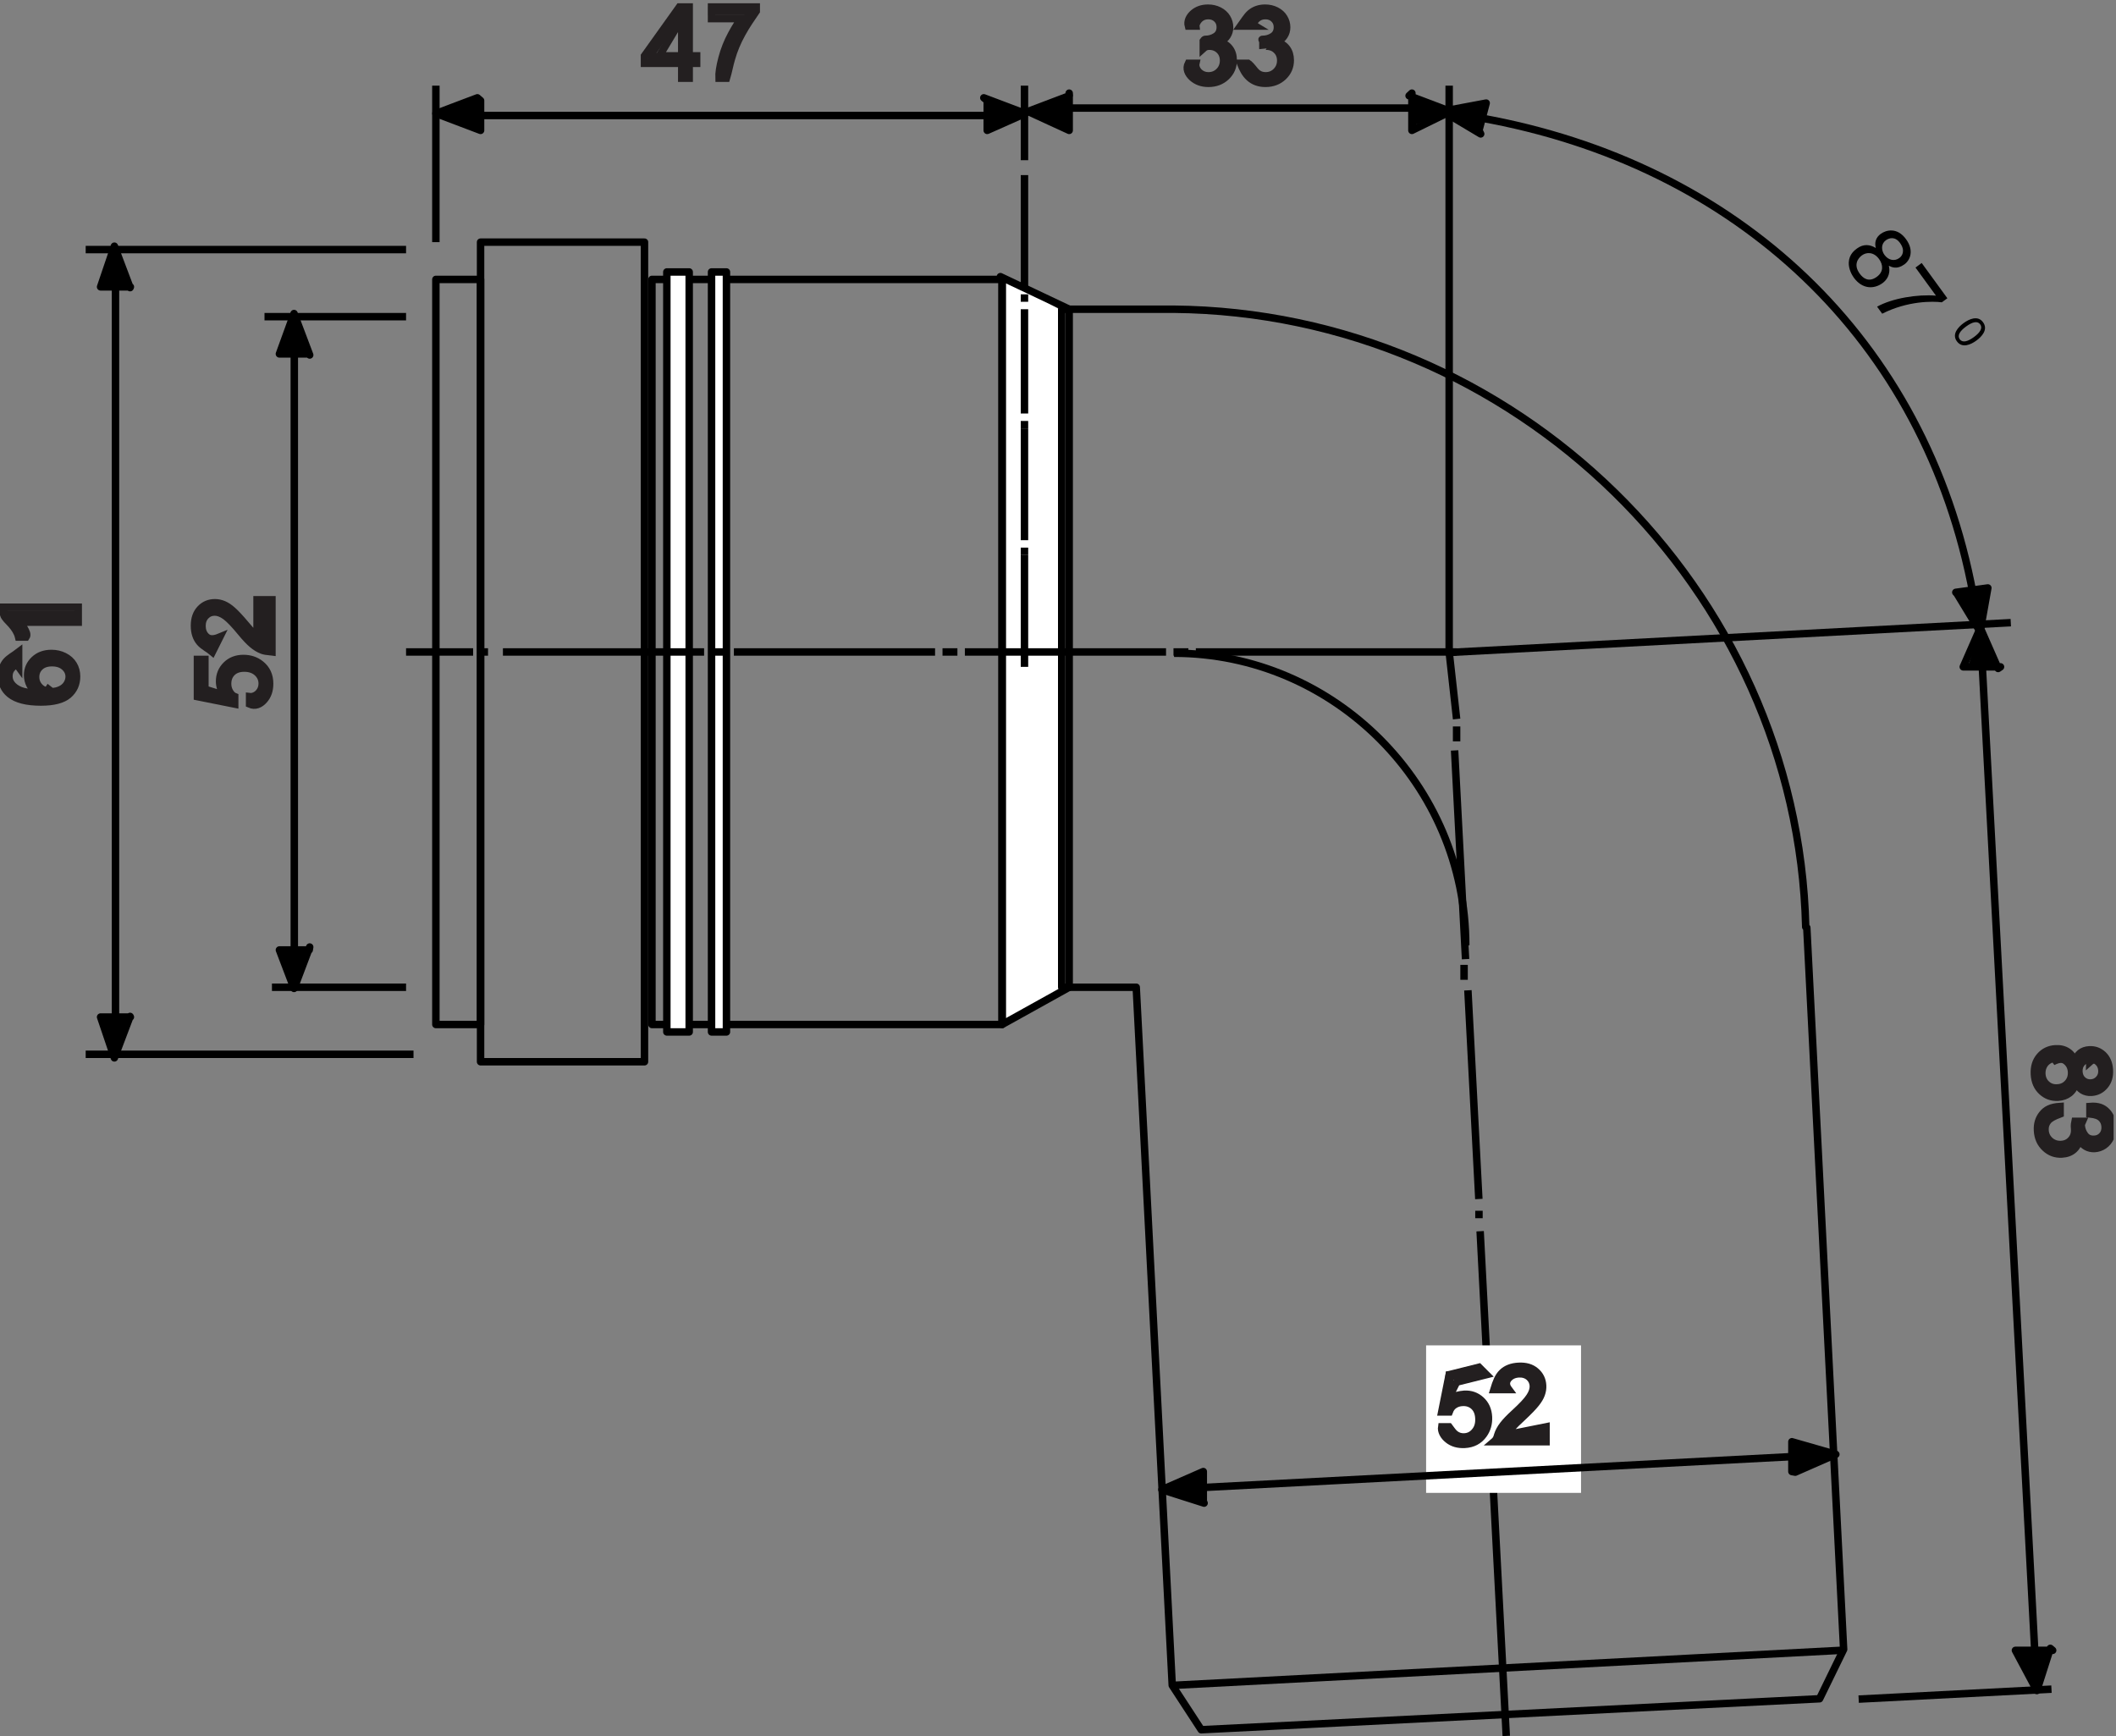 <?xml version="1.0" encoding="UTF-8"?>
<svg xmlns="http://www.w3.org/2000/svg" xmlns:xlink="http://www.w3.org/1999/xlink" width="284pt" height="233pt" viewBox="0 0 284 233" version="1.1">
<rect x="0" y="0" width="284" height="233" fill="#808080" stroke="none"/>
<defs>
<clipPath id="clip1">
  <path d="M 86 0.441 L 94 0.441 L 94 11 L 86 11 Z "/>
</clipPath>
<clipPath id="clip2">
  <path d="M 80 0.441 L 100 0.441 L 100 17 L 80 17 Z "/>
</clipPath>
<clipPath id="clip3">
  <path d="M 95 0.441 L 102 0.441 L 102 11 L 95 11 Z "/>
</clipPath>
<clipPath id="clip4">
  <path d="M 89 0.441 L 108 0.441 L 108 17 L 89 17 Z "/>
</clipPath>
<clipPath id="clip5">
  <path d="M 153 0.441 L 172 0.441 L 172 17 L 153 17 Z "/>
</clipPath>
<clipPath id="clip6">
  <path d="M 160 0.441 L 179 0.441 L 179 17 L 160 17 Z "/>
</clipPath>
<clipPath id="clip7">
  <path d="M 273 140 L 283.68 140 L 283.68 148 L 273 148 Z "/>
</clipPath>
<clipPath id="clip8">
  <path d="M 267 135 L 283.68 135 L 283.68 153 L 267 153 Z "/>
</clipPath>
<clipPath id="clip9">
  <path d="M 273 148 L 283.68 148 L 283.68 155 L 273 155 Z "/>
</clipPath>
<clipPath id="clip10">
  <path d="M 267 142 L 283.68 142 L 283.68 161 L 267 161 Z "/>
</clipPath>
</defs>
<g id="surface1">
<g clip-path="url(#clip1)" clip-rule="nonzero">
<path style=" stroke:none;fill-rule:nonzero;fill:rgb(13.719%,12.157%,12.547%);fill-opacity:1;" d="M 91.199 7.133 L 91.199 2.684 L 88.113 7.133 L 91.203 7.133 Z M 91.199 10.609 L 91.199 8.246 L 86.918 8.246 L 86.918 7.133 L 91.426 0.738 L 92.41 0.738 L 92.41 7.133 L 93.742 7.133 L 93.742 8.246 L 92.41 8.246 L 92.41 10.609 L 91.199 10.609 "/>
</g>
<g clip-path="url(#clip2)" clip-rule="nonzero">
<path style="fill:none;stroke-width:10;stroke-linecap:butt;stroke-linejoin:miter;stroke:rgb(13.719%,12.157%,12.547%);stroke-opacity:1;stroke-miterlimit:4;" d="M 915 2255 L 915 2305 L 885 2255 Z M 915 2225 L 915 2245 L 865 2245 L 865 2255 L 915 2325 L 925 2325 L 925 2255 L 935 2255 L 935 2245 L 925 2245 L 925 2225 Z " transform="matrix(0.1,0,0,-0.1,0,233)"/>
</g>
<g clip-path="url(#clip3)" clip-rule="nonzero">
<path style=" stroke:none;fill-rule:nonzero;fill:rgb(13.719%,12.157%,12.547%);fill-opacity:1;" d="M 95.066 2.031 L 95.066 0.867 L 101.461 0.867 L 101.461 1.809 C 100.832 2.48 100.207 3.363 99.594 4.477 C 98.973 5.586 98.496 6.727 98.164 7.895 C 97.918 8.723 97.762 9.625 97.695 10.605 L 96.453 10.605 C 96.465 9.828 96.621 8.891 96.91 7.793 C 97.203 6.691 97.617 5.633 98.168 4.613 C 98.711 3.59 99.289 2.727 99.906 2.027 L 95.07 2.027 "/>
</g>
<g clip-path="url(#clip4)" clip-rule="nonzero">
<path style="fill:none;stroke-width:10;stroke-linecap:butt;stroke-linejoin:miter;stroke:rgb(13.719%,12.157%,12.547%);stroke-opacity:1;stroke-miterlimit:4;" d="M 955 2305 L 955 2325 L 1015 2325 L 1015 2315 C 1008.32 2305.195 1002.07 2296.367 995.938 2285.234 C 989.727 2274.141 984.961 2262.734 981.641 2251.055 C 979.18 2242.773 977.617 2233.75 975 2225 L 965 2225 C 964.648 2231.719 966.211 2241.094 969.102 2252.07 C 972.031 2263.086 976.172 2273.672 981.68 2283.867 C 987.109 2294.102 992.891 2302.734 995 2305 Z " transform="matrix(0.1,0,0,-0.1,0,233)"/>
</g>
<path style=" stroke:none;fill-rule:nonzero;fill:rgb(13.719%,12.157%,12.547%);fill-opacity:1;" d="M 159.051 8.406 L 160.262 8.242 C 160.402 8.93 160.633 9.422 160.969 9.723 C 161.305 10.027 161.711 10.18 162.191 10.18 C 162.762 10.18 163.246 9.984 163.637 9.59 C 164.027 9.195 164.223 8.703 164.223 8.121 C 164.223 7.566 164.043 7.102 163.684 6.746 C 163.316 6.379 162.855 6.199 162.297 6.199 C 162.066 6.199 161.777 6.246 161.438 6.336 L 161.57 5.27 C 161.652 5.281 161.723 5.285 161.77 5.285 C 162.285 5.285 162.746 5.152 163.16 4.883 C 163.574 4.609 163.781 4.199 163.781 3.641 C 163.781 3.191 163.633 2.824 163.332 2.535 C 163.031 2.242 162.641 2.094 162.164 2.094 C 161.695 2.094 161.305 2.242 160.988 2.539 C 160.676 2.836 160.473 3.277 160.383 3.871 L 159.172 3.656 C 159.32 2.844 159.656 2.215 160.18 1.766 C 160.707 1.324 161.355 1.098 162.141 1.098 C 162.676 1.098 163.176 1.211 163.629 1.441 C 164.086 1.676 164.43 1.988 164.672 2.387 C 164.91 2.785 165.027 3.215 165.027 3.664 C 165.027 4.09 164.914 4.473 164.688 4.824 C 164.457 5.176 164.121 5.453 163.672 5.66 C 164.254 5.793 164.707 6.07 165.031 6.5 C 165.355 6.922 165.516 7.453 165.516 8.094 C 165.516 8.953 165.203 9.684 164.57 10.285 C 163.941 10.879 163.148 11.184 162.188 11.184 C 161.324 11.184 160.605 10.926 160.027 10.414 C 159.461 9.898 159.133 9.227 159.051 8.406 "/>
<g clip-path="url(#clip5)" clip-rule="nonzero">
<path style="fill:none;stroke-width:10;stroke-linecap:butt;stroke-linejoin:miter;stroke:rgb(13.719%,12.157%,12.547%);stroke-opacity:1;stroke-miterlimit:4;" d="M 1595 2245 L 1605 2245 C 1604.023 2240.703 1606.328 2235.781 1609.688 2232.773 C 1613.047 2229.727 1617.109 2228.203 1621.914 2228.203 C 1627.617 2228.203 1632.461 2230.156 1636.367 2234.102 C 1640.273 2238.047 1642.227 2242.969 1642.227 2248.789 C 1642.227 2254.336 1640.43 2258.984 1636.836 2262.539 C 1633.164 2266.211 1628.555 2268.008 1622.969 2268.008 C 1620.664 2268.008 1617.773 2267.539 1615 2265 L 1615 2275 C 1616.523 2277.188 1617.227 2277.148 1617.695 2277.148 C 1622.852 2277.148 1627.461 2278.477 1631.602 2281.172 C 1635.742 2283.906 1637.812 2288.008 1637.812 2293.594 C 1637.812 2298.086 1636.328 2301.758 1633.32 2304.648 C 1630.312 2307.578 1626.406 2309.062 1621.641 2309.062 C 1616.953 2309.062 1613.047 2307.578 1609.883 2304.609 C 1606.758 2301.641 1604.727 2297.227 1605 2295 L 1595 2295 C 1593.203 2301.562 1596.562 2307.852 1601.797 2312.344 C 1607.07 2316.758 1613.555 2319.023 1621.406 2319.023 C 1626.758 2319.023 1631.758 2317.891 1636.289 2315.586 C 1640.859 2313.242 1644.297 2310.117 1646.719 2306.133 C 1649.102 2302.148 1650.273 2297.852 1650.273 2293.359 C 1650.273 2289.102 1649.141 2285.273 1646.875 2281.758 C 1644.57 2278.242 1641.211 2275.469 1636.719 2273.398 C 1642.539 2272.07 1647.07 2269.297 1650.312 2265 C 1653.555 2260.781 1655.156 2255.469 1655.156 2249.062 C 1655.156 2240.469 1652.031 2233.164 1645.703 2227.148 C 1639.414 2221.211 1631.484 2218.164 1621.875 2218.164 C 1613.242 2218.164 1606.055 2220.742 1600.273 2225.859 C 1594.609 2231.016 1591.328 2237.734 1595 2245 Z " transform="matrix(0.1,0,0,-0.1,0,233)"/>
</g>
<path style=" stroke:none;fill-rule:nonzero;fill:rgb(13.719%,12.157%,12.547%);fill-opacity:1;" d="M 166.715 8.406 L 167.93 8.242 C 168.066 8.93 168.305 9.422 168.641 9.723 C 168.973 10.027 169.379 10.18 169.863 10.18 C 170.434 10.18 170.914 9.984 171.305 9.59 C 171.695 9.195 171.895 8.703 171.895 8.121 C 171.895 7.566 171.711 7.102 171.348 6.746 C 170.984 6.379 170.52 6.199 169.961 6.199 C 169.73 6.199 169.449 6.246 169.105 6.336 L 169.242 5.27 C 169.324 5.281 169.387 5.285 169.434 5.285 C 169.949 5.285 170.418 5.152 170.828 4.883 C 171.242 4.609 171.449 4.199 171.449 3.641 C 171.449 3.191 171.297 2.824 170.996 2.535 C 170.695 2.242 170.309 2.094 169.832 2.094 C 169.359 2.094 168.965 2.242 168.652 2.539 C 168.34 2.836 168.133 3.277 168.047 3.871 L 166.832 3.656 C 166.98 2.844 167.316 2.215 167.84 1.766 C 168.367 1.324 169.023 1.098 169.801 1.098 C 170.344 1.098 170.836 1.211 171.289 1.441 C 171.742 1.676 172.094 1.988 172.328 2.387 C 172.57 2.785 172.688 3.215 172.688 3.664 C 172.688 4.09 172.578 4.473 172.348 4.824 C 172.117 5.176 171.777 5.453 171.328 5.66 C 171.91 5.793 172.363 6.07 172.688 6.5 C 173.008 6.922 173.172 7.453 173.172 8.094 C 173.172 8.953 172.859 9.684 172.227 10.285 C 171.598 10.879 170.805 11.184 169.844 11.184 C 168.98 11.184 168.262 10.926 167.691 10.414 C 167.117 9.898 166.789 9.227 166.707 8.406 "/>
<g clip-path="url(#clip6)" clip-rule="nonzero">
<path style="fill:none;stroke-width:10;stroke-linecap:butt;stroke-linejoin:miter;stroke:rgb(13.719%,12.157%,12.547%);stroke-opacity:1;stroke-miterlimit:4;" d="M 1665 2245 L 1675 2245 C 1680.664 2240.703 1683.047 2235.781 1686.406 2232.773 C 1689.727 2229.727 1693.789 2228.203 1698.633 2228.203 C 1704.336 2228.203 1709.141 2230.156 1713.047 2234.102 C 1716.953 2238.047 1718.945 2242.969 1718.945 2248.789 C 1718.945 2254.336 1717.109 2258.984 1713.477 2262.539 C 1709.844 2266.211 1705.195 2268.008 1699.609 2268.008 C 1697.305 2268.008 1694.492 2267.539 1695 2265 L 1695 2275 C 1693.242 2277.188 1693.867 2277.148 1694.336 2277.148 C 1699.492 2277.148 1704.18 2278.477 1708.281 2281.172 C 1712.422 2283.906 1714.492 2288.008 1714.492 2293.594 C 1714.492 2298.086 1712.969 2301.758 1709.961 2304.648 C 1706.953 2307.578 1703.086 2309.062 1698.32 2309.062 C 1693.594 2309.062 1689.648 2307.578 1686.523 2304.609 C 1683.398 2301.641 1681.328 2297.227 1685 2295 L 1665 2295 C 1669.805 2301.562 1673.164 2307.852 1678.398 2312.344 C 1683.672 2316.758 1690.234 2319.023 1698.008 2319.023 C 1703.438 2319.023 1708.359 2317.891 1712.891 2315.586 C 1717.422 2313.242 1720.938 2310.117 1723.281 2306.133 C 1725.703 2302.148 1726.875 2297.852 1726.875 2293.359 C 1726.875 2289.102 1725.781 2285.273 1723.477 2281.758 C 1721.172 2278.242 1717.773 2275.469 1713.281 2273.398 C 1719.102 2272.07 1723.633 2269.297 1726.875 2265 C 1730.078 2260.781 1731.719 2255.469 1731.719 2249.062 C 1731.719 2240.469 1728.594 2233.164 1722.266 2227.148 C 1715.977 2221.211 1708.047 2218.164 1698.438 2218.164 C 1689.805 2218.164 1682.617 2220.742 1676.914 2225.859 C 1671.172 2231.016 1667.891 2237.734 1665 2245 Z " transform="matrix(0.1,0,0,-0.1,0,233)"/>
</g>
<path style=" stroke:none;fill-rule:nonzero;fill:rgb(13.719%,12.157%,12.547%);fill-opacity:1;" d="M 33.434 94.918 L 33.328 93.648 C 33.941 93.555 34.41 93.336 34.727 92.988 C 35.035 92.648 35.195 92.234 35.195 91.75 C 35.195 91.168 34.977 90.672 34.535 90.27 C 34.094 89.867 33.508 89.664 32.785 89.664 C 32.094 89.664 31.551 89.855 31.145 90.242 C 30.75 90.633 30.547 91.141 30.547 91.77 C 30.547 92.16 30.637 92.516 30.812 92.828 C 30.992 93.141 31.219 93.391 31.504 93.57 L 31.352 94.703 L 26.285 93.746 L 26.285 88.84 L 27.445 88.84 L 27.445 92.781 L 30.098 93.316 C 29.68 92.723 29.473 92.098 29.473 91.449 C 29.473 90.586 29.773 89.859 30.371 89.266 C 30.969 88.676 31.734 88.379 32.672 88.379 C 33.566 88.379 34.34 88.637 34.988 89.156 C 35.785 89.793 36.188 90.656 36.188 91.754 C 36.188 92.652 35.938 93.383 35.434 93.945 C 34.934 94.516 34.266 94.84 33.434 94.922 "/>
<path style="fill:none;stroke-width:10;stroke-linecap:butt;stroke-linejoin:miter;stroke:rgb(13.719%,12.157%,12.547%);stroke-opacity:1;stroke-miterlimit:4;" d="M 335 1385 L 335 1395 C 339.414 1394.453 344.102 1396.641 347.266 1400.117 C 350.352 1403.516 351.953 1407.656 351.953 1412.5 C 351.953 1418.32 349.766 1423.281 345.352 1427.305 C 340.938 1431.328 335.078 1433.359 327.852 1433.359 C 320.938 1433.359 315.508 1431.445 311.445 1427.578 C 307.5 1423.672 305.469 1418.594 305.469 1412.305 C 305.469 1408.398 306.367 1404.844 308.125 1401.719 C 309.922 1398.594 312.188 1396.094 315 1395 L 315 1385 L 265 1395 L 265 1445 L 275 1445 L 275 1405 L 300.977 1396.836 C 296.797 1402.773 294.727 1409.023 294.727 1415.508 C 294.727 1424.141 297.734 1431.406 303.711 1437.344 C 309.688 1443.242 317.344 1446.211 326.719 1446.211 C 335.664 1446.211 343.398 1443.633 349.883 1438.438 C 357.852 1432.07 361.875 1423.438 361.875 1412.461 C 361.875 1403.477 359.375 1396.172 354.336 1390.547 C 349.336 1384.844 342.656 1381.602 335 1385 Z " transform="matrix(0.1,0,0,-0.1,0,233)"/>
<path style=" stroke:none;fill-rule:nonzero;fill:rgb(13.719%,12.157%,12.547%);fill-opacity:1;" d="M 34.855 80.883 L 36.016 80.883 L 36.016 87.402 C 35.727 87.414 35.449 87.367 35.176 87.266 C 34.734 87.098 34.293 86.832 33.863 86.465 C 33.43 86.098 32.934 85.574 32.367 84.883 C 31.484 83.809 30.793 83.082 30.277 82.703 C 29.762 82.328 29.277 82.141 28.82 82.141 C 28.34 82.141 27.934 82.309 27.602 82.656 C 27.277 82.996 27.109 83.445 27.109 83.996 C 27.109 84.578 27.281 85.047 27.633 85.398 C 27.984 85.75 28.469 85.93 29.09 85.934 L 28.957 87.176 C 28.027 87.094 27.324 86.773 26.836 86.219 C 26.348 85.66 26.102 84.91 26.102 83.973 C 26.102 83.023 26.367 82.277 26.895 81.723 C 27.418 81.172 28.066 80.898 28.844 80.898 C 29.242 80.898 29.629 80.98 30.012 81.141 C 30.395 81.301 30.793 81.566 31.215 81.941 C 31.637 82.316 32.219 82.938 32.953 83.809 C 33.562 84.535 33.98 85.004 34.195 85.211 C 34.414 85.418 34.633 85.59 34.852 85.723 L 34.852 80.887 "/>
<path style="fill:none;stroke-width:10;stroke-linecap:butt;stroke-linejoin:miter;stroke:rgb(13.719%,12.157%,12.547%);stroke-opacity:1;stroke-miterlimit:4;" d="M 345 1525 L 365 1525 L 365 1455 C 357.266 1455.859 354.492 1456.328 351.758 1457.344 C 347.344 1459.023 342.93 1461.68 338.633 1465.352 C 334.297 1469.023 329.336 1474.258 323.672 1481.172 C 314.844 1491.914 307.93 1499.18 302.773 1502.969 C 297.617 1506.719 292.773 1508.594 288.203 1508.594 C 283.398 1508.594 279.336 1506.914 276.016 1503.438 C 272.773 1500.039 271.094 1495.547 271.094 1490.039 C 271.094 1484.219 272.812 1479.531 276.328 1476.016 C 279.844 1472.5 284.688 1470.703 295 1475 L 285 1455 C 280.273 1459.062 273.242 1462.266 268.359 1467.812 C 263.477 1473.398 261.016 1480.898 261.016 1490.273 C 261.016 1499.766 263.672 1507.227 268.945 1512.773 C 274.18 1518.281 280.664 1521.016 288.438 1521.016 C 292.422 1521.016 296.289 1520.195 300.117 1518.594 C 303.945 1516.992 307.93 1514.336 312.148 1510.586 C 316.367 1506.836 322.188 1500.625 329.531 1491.914 C 335.625 1484.648 339.805 1479.961 341.953 1477.891 C 344.141 1475.82 346.328 1474.102 345 1475 Z " transform="matrix(0.1,0,0,-0.1,0,233)"/>
<path style=" stroke:none;fill-rule:nonzero;fill:rgb(13.719%,12.157%,12.547%);fill-opacity:1;" d="M 6.914 92.824 C 7.332 92.824 7.727 92.738 8.113 92.559 C 8.492 92.379 8.781 92.133 8.984 91.816 C 9.18 91.496 9.285 91.164 9.285 90.816 C 9.285 90.305 9.078 89.863 8.66 89.496 C 8.254 89.129 7.691 88.941 6.977 88.941 C 6.293 88.941 5.758 89.121 5.363 89.484 C 4.973 89.852 4.777 90.309 4.777 90.859 C 4.777 91.406 4.973 91.875 5.363 92.258 C 5.762 92.637 6.277 92.824 6.914 92.824 Z M 2.652 87.879 L 2.75 89.082 C 2.273 89.188 1.93 89.34 1.715 89.539 C 1.371 89.867 1.195 90.27 1.195 90.75 C 1.195 91.137 1.305 91.477 1.516 91.77 C 1.793 92.152 2.199 92.453 2.734 92.672 C 3.273 92.891 4.031 93.008 5.02 93.016 C 4.574 92.723 4.242 92.367 4.027 91.945 C 3.812 91.527 3.707 91.078 3.707 90.617 C 3.707 89.809 4.004 89.125 4.598 88.555 C 5.195 87.988 5.965 87.703 6.902 87.703 C 7.523 87.703 8.098 87.832 8.633 88.102 C 9.164 88.367 9.57 88.734 9.852 89.199 C 10.137 89.668 10.277 90.199 10.277 90.789 C 10.277 91.801 9.906 92.625 9.164 93.266 C 8.418 93.898 7.195 94.219 5.488 94.219 C 3.582 94.219 2.195 93.863 1.328 93.156 C 0.574 92.543 0.199 91.719 0.199 90.676 C 0.199 89.898 0.414 89.262 0.848 88.762 C 1.289 88.27 1.887 87.973 2.652 87.875 "/>
<path style="fill:none;stroke-width:10;stroke-linecap:butt;stroke-linejoin:miter;stroke:rgb(13.719%,12.157%,12.547%);stroke-opacity:1;stroke-miterlimit:4;" d="M 69.141 1401.758 C 73.32 1401.758 77.266 1402.617 81.133 1404.414 C 84.922 1406.211 87.812 1408.672 89.844 1411.836 C 91.797 1415.039 92.852 1418.359 92.852 1421.836 C 92.852 1426.953 90.781 1431.367 86.602 1435.039 C 82.539 1438.711 76.914 1440.586 69.766 1440.586 C 62.93 1440.586 57.578 1438.789 53.633 1435.156 C 49.727 1431.484 47.773 1426.914 47.773 1421.406 C 47.773 1415.938 49.727 1411.25 53.633 1407.422 C 57.617 1403.633 62.773 1401.758 65 1405 Z M 25 1455 L 25 1435 C 22.734 1438.125 19.297 1436.602 17.148 1434.609 C 13.711 1431.328 11.953 1427.305 11.953 1422.5 C 11.953 1418.633 13.047 1415.234 15.156 1412.305 C 17.93 1408.477 21.992 1405.469 27.344 1403.281 C 32.734 1401.094 40.312 1399.922 50.195 1399.844 C 45.742 1402.773 42.422 1406.328 40.273 1410.547 C 38.125 1414.727 37.07 1419.219 37.07 1423.828 C 37.07 1431.914 40.039 1438.75 45.977 1444.453 C 51.953 1450.117 59.648 1452.969 69.023 1452.969 C 75.234 1452.969 80.977 1451.68 86.328 1448.984 C 91.641 1446.328 95.703 1442.656 98.516 1438.008 C 101.367 1433.32 102.773 1428.008 102.773 1422.109 C 102.773 1411.992 99.062 1403.75 91.641 1397.344 C 84.18 1391.016 71.953 1387.812 54.883 1387.812 C 35.82 1387.812 21.953 1391.367 13.281 1398.438 C 5.742 1404.57 1.992 1412.812 1.992 1423.242 C 1.992 1431.016 4.141 1437.383 8.477 1442.383 C 12.891 1447.305 18.867 1450.273 25 1455 Z " transform="matrix(0.1,0,0,-0.1,0,233)"/>
<path style=" stroke:none;fill-rule:nonzero;fill:rgb(13.719%,12.157%,12.547%);fill-opacity:1;" d="M 10.109 81.934 L 10.109 83.145 L 2.391 83.145 C 2.664 83.434 2.941 83.816 3.227 84.293 C 3.504 84.766 3.711 85.191 3.852 85.566 L 2.68 85.566 C 2.359 84.891 1.973 84.297 1.52 83.789 C 1.066 83.281 0.625 82.922 0.199 82.711 L 0.199 81.934 L 10.113 81.934 "/>
<path style="fill:none;stroke-width:10;stroke-linecap:butt;stroke-linejoin:miter;stroke:rgb(13.719%,12.157%,12.547%);stroke-opacity:1;stroke-miterlimit:4;" d="M 105 1515 L 105 1495 L 25 1495 C 26.641 1495.664 29.414 1491.836 32.266 1487.07 C 35.039 1482.344 37.109 1478.086 35 1475 L 25 1475 C 23.594 1481.094 19.727 1487.031 15.195 1492.109 C 10.664 1497.188 6.25 1500.781 5 1505 L 5 1515 Z " transform="matrix(0.1,0,0,-0.1,0,233)"/>
<path style="fill:none;stroke-width:10;stroke-linecap:butt;stroke-linejoin:round;stroke:rgb(0%,0%,0%);stroke-opacity:1;stroke-miterlimit:2.613;" d="M 115 1995 L 545 1995 M 115 915 L 555 915 M 155 1945 L 155 965 " transform="matrix(0.1,0,0,-0.1,0,233)"/>
<path style=" stroke:none;fill-rule:evenodd;fill:rgb(0%,0%,0%);fill-opacity:1;" d="M 17.457 38.605 L 15.352 33.039 L 13.258 38.605 L 17.457 38.605 "/>
<path style="fill:none;stroke-width:10;stroke-linecap:butt;stroke-linejoin:round;stroke:rgb(0%,0%,0%);stroke-opacity:1;stroke-miterlimit:22.926;" d="M 174.57 1943.945 L 153.516 1999.609 L 135 1945 L 175 1945 Z " transform="matrix(0.1,0,0,-0.1,0,233)"/>
<path style=" stroke:none;fill-rule:evenodd;fill:rgb(0%,0%,0%);fill-opacity:1;" d="M 17.457 136.418 L 15.352 141.98 L 13.258 136.418 L 17.457 136.418 "/>
<path style="fill:none;stroke-width:10;stroke-linecap:butt;stroke-linejoin:round;stroke:rgb(0%,0%,0%);stroke-opacity:1;stroke-miterlimit:22.926;" d="M 174.57 965.82 L 153.516 910.195 L 135 965 L 175 965 Z " transform="matrix(0.1,0,0,-0.1,0,233)"/>
<path style="fill:none;stroke-width:10;stroke-linecap:butt;stroke-linejoin:round;stroke:rgb(0%,0%,0%);stroke-opacity:1;stroke-miterlimit:2.613;" d="M 1967.266 1061.289 C 1967.266 1276.445 1790.508 1453.281 1575.742 1453.281 " transform="matrix(0.1,0,0,-0.1,0,233)"/>
<path style="fill:none;stroke-width:10;stroke-linecap:butt;stroke-linejoin:round;stroke:rgb(0%,0%,0%);stroke-opacity:1;stroke-miterlimit:2.613;" d="M 355 1905 L 545 1905 M 365 1005 L 545 1005 M 395 1855 L 395 1055 " transform="matrix(0.1,0,0,-0.1,0,233)"/>
<path style=" stroke:none;fill-rule:evenodd;fill:rgb(0%,0%,0%);fill-opacity:1;" d="M 41.566 47.645 L 39.465 42.082 L 37.371 47.645 L 41.566 47.645 "/>
<path style="fill:none;stroke-width:10;stroke-linecap:butt;stroke-linejoin:round;stroke:rgb(0%,0%,0%);stroke-opacity:1;stroke-miterlimit:22.926;" d="M 415.664 1853.555 L 394.648 1909.18 L 375 1855 L 415 1855 Z " transform="matrix(0.1,0,0,-0.1,0,233)"/>
<path style=" stroke:none;fill-rule:evenodd;fill:rgb(0%,0%,0%);fill-opacity:1;" d="M 41.566 127.102 L 39.465 132.66 L 37.371 127.102 L 41.566 127.102 "/>
<path style="fill:none;stroke-width:10;stroke-linecap:butt;stroke-linejoin:round;stroke:rgb(0%,0%,0%);stroke-opacity:1;stroke-miterlimit:22.926;" d="M 415.664 1058.984 L 394.648 1003.398 L 375 1055 L 415 1055 Z " transform="matrix(0.1,0,0,-0.1,0,233)"/>
<path style="fill:none;stroke-width:10;stroke-linecap:butt;stroke-linejoin:round;stroke:rgb(0%,0%,0%);stroke-opacity:1;stroke-miterlimit:2.613;" d="M 635 2175 L 1325 2175 " transform="matrix(0.1,0,0,-0.1,0,233)"/>
<path style=" stroke:none;fill-rule:evenodd;fill:rgb(0%,0%,0%);fill-opacity:1;" d="M 64.07 13.129 L 58.508 15.23 L 64.07 17.328 L 64.07 13.129 "/>
<path style="fill:none;stroke-width:10;stroke-linecap:butt;stroke-linejoin:round;stroke:rgb(0%,0%,0%);stroke-opacity:1;stroke-miterlimit:22.926;" d="M 640.703 2198.711 L 585.078 2177.695 L 645 2155 L 645 2195 Z " transform="matrix(0.1,0,0,-0.1,0,233)"/>
<path style=" stroke:none;fill-rule:evenodd;fill:rgb(0%,0%,0%);fill-opacity:1;" d="M 132.043 13.129 L 137.605 15.23 L 132.043 17.328 L 132.043 13.129 "/>
<path style="fill:none;stroke-width:10;stroke-linecap:butt;stroke-linejoin:round;stroke:rgb(0%,0%,0%);stroke-opacity:1;stroke-miterlimit:22.926;" d="M 1320.43 2198.711 L 1376.055 2177.695 L 1325 2155 L 1325 2195 Z " transform="matrix(0.1,0,0,-0.1,0,233)"/>
<path style="fill:none;stroke-width:10;stroke-linecap:butt;stroke-linejoin:round;stroke:rgb(0%,0%,0%);stroke-opacity:1;stroke-miterlimit:2.613;" d="M 1435 2185 L 1895 2185 " transform="matrix(0.1,0,0,-0.1,0,233)"/>
<path style=" stroke:none;fill-rule:evenodd;fill:rgb(0%,0%,0%);fill-opacity:1;" d="M 143.527 12.852 L 137.965 14.957 L 143.527 17.055 L 143.527 12.852 "/>
<path style="fill:none;stroke-width:10;stroke-linecap:butt;stroke-linejoin:round;stroke:rgb(0%,0%,0%);stroke-opacity:1;stroke-miterlimit:22.926;" d="M 1435.273 2201.484 L 1379.648 2180.43 L 1435 2155 L 1435 2205 Z " transform="matrix(0.1,0,0,-0.1,0,233)"/>
<path style=" stroke:none;fill-rule:evenodd;fill:rgb(0%,0%,0%);fill-opacity:1;" d="M 189.121 12.852 L 194.68 14.957 L 189.121 17.055 L 189.121 12.852 "/>
<path style="fill:none;stroke-width:10;stroke-linecap:butt;stroke-linejoin:round;stroke:rgb(0%,0%,0%);stroke-opacity:1;stroke-miterlimit:22.926;" d="M 1891.211 2201.484 L 1946.797 2180.43 L 1895 2155 L 1895 2205 Z " transform="matrix(0.1,0,0,-0.1,0,233)"/>
<path style="fill:none;stroke-width:10;stroke-linecap:butt;stroke-linejoin:round;stroke:rgb(0%,0%,0%);stroke-opacity:1;stroke-miterlimit:2.613;" d="M 585 955 L 645 955 L 645 1955 L 585 1955 Z " transform="matrix(0.1,0,0,-0.1,0,233)"/>
<path style="fill:none;stroke-width:10;stroke-linecap:butt;stroke-linejoin:round;stroke:rgb(0%,0%,0%);stroke-opacity:1;stroke-miterlimit:2.613;" d="M 585 2215 L 585 2005 " transform="matrix(0.1,0,0,-0.1,0,233)"/>
<path style=" stroke:none;fill-rule:evenodd;fill:rgb(100%,100%,100%);fill-opacity:1;" d="M 134.27 37.129 L 143.004 41.969 L 143.004 132.965 L 134.27 137.969 L 134.27 37.129 "/>
<path style="fill:none;stroke-width:10;stroke-linecap:butt;stroke-linejoin:round;stroke:rgb(0%,0%,0%);stroke-opacity:1;stroke-miterlimit:2.613;" d="M 875 955 L 1345 955 L 1345 1955 L 875 1955 Z " transform="matrix(0.1,0,0,-0.1,0,233)"/>
<path style="fill:none;stroke-width:10;stroke-linecap:butt;stroke-linejoin:round;stroke:rgb(0%,0%,0%);stroke-opacity:1;stroke-miterlimit:2.613;" d="M 645 905 L 865 905 L 865 2005 L 645 2005 Z " transform="matrix(0.1,0,0,-0.1,0,233)"/>
<path style="fill:none;stroke-width:10;stroke-linecap:butt;stroke-linejoin:round;stroke:rgb(0%,0%,0%);stroke-opacity:1;stroke-miterlimit:2.613;" d="M 1342.695 1958.711 L 1435 1915 L 1435 1005 L 1345 955 L 1345 1955 Z " transform="matrix(0.1,0,0,-0.1,0,233)"/>
<path style=" stroke:none;fill-rule:evenodd;fill:rgb(100%,100%,100%);fill-opacity:1;" d="M 89.883 138.328 L 92.488 138.328 L 92.488 36.328 L 89.883 36.328 Z "/>
<path style="fill:none;stroke-width:10;stroke-linecap:butt;stroke-linejoin:round;stroke:rgb(0%,0%,0%);stroke-opacity:1;stroke-miterlimit:2.613;" d="M 895 945 L 925 945 L 925 1965 L 895 1965 Z " transform="matrix(0.1,0,0,-0.1,0,233)"/>
<path style=" stroke:none;fill-rule:evenodd;fill:rgb(100%,100%,100%);fill-opacity:1;" d="M 95.09 138.328 L 97.695 138.328 L 97.695 36.328 L 95.09 36.328 Z "/>
<path style="fill:none;stroke-width:10;stroke-linecap:butt;stroke-linejoin:round;stroke:rgb(0%,0%,0%);stroke-opacity:1;stroke-miterlimit:2.613;" d="M 1375 2105 L 1375 2105 " transform="matrix(0.1,0,0,-0.1,0,233)"/>
<path style="fill:none;stroke-width:10;stroke-linecap:butt;stroke-linejoin:round;stroke:rgb(0%,0%,0%);stroke-opacity:1;stroke-miterlimit:2.613;" d="M 1375 2115 L 1375 2215 " transform="matrix(0.1,0,0,-0.1,0,233)"/>
<path style="fill:none;stroke-width:10;stroke-linecap:butt;stroke-linejoin:round;stroke:rgb(0%,0%,0%);stroke-opacity:1;stroke-miterlimit:2.613;" d="M 1375 1945 L 1375 2095 " transform="matrix(0.1,0,0,-0.1,0,233)"/>
<path style="fill:none;stroke-width:10;stroke-linecap:butt;stroke-linejoin:round;stroke:rgb(0%,0%,0%);stroke-opacity:1;stroke-miterlimit:2.613;" d="M 1375 1925 L 1375 1935 " transform="matrix(0.1,0,0,-0.1,0,233)"/>
<path style="fill:none;stroke-width:10;stroke-linecap:butt;stroke-linejoin:round;stroke:rgb(0%,0%,0%);stroke-opacity:1;stroke-miterlimit:2.613;" d="M 1375 1755 L 1375 1765 " transform="matrix(0.1,0,0,-0.1,0,233)"/>
<path style="fill:none;stroke-width:10;stroke-linecap:butt;stroke-linejoin:round;stroke:rgb(0%,0%,0%);stroke-opacity:1;stroke-miterlimit:2.613;" d="M 1375 1775 L 1375 1915 " transform="matrix(0.1,0,0,-0.1,0,233)"/>
<path style="fill:none;stroke-width:10;stroke-linecap:butt;stroke-linejoin:round;stroke:rgb(0%,0%,0%);stroke-opacity:1;stroke-miterlimit:2.613;" d="M 1375 1605 L 1375 1755 " transform="matrix(0.1,0,0,-0.1,0,233)"/>
<path style="fill:none;stroke-width:10;stroke-linecap:butt;stroke-linejoin:round;stroke:rgb(0%,0%,0%);stroke-opacity:1;stroke-miterlimit:2.613;" d="M 1375 1585 L 1375 1595 " transform="matrix(0.1,0,0,-0.1,0,233)"/>
<path style="fill:none;stroke-width:10;stroke-linecap:butt;stroke-linejoin:round;stroke:rgb(0%,0%,0%);stroke-opacity:1;stroke-miterlimit:2.613;" d="M 1375 1435 L 1375 1585 " transform="matrix(0.1,0,0,-0.1,0,233)"/>
<path style="fill:none;stroke-width:10;stroke-linecap:butt;stroke-linejoin:round;stroke:rgb(0%,0%,0%);stroke-opacity:1;stroke-miterlimit:2.613;" d="M 2005 385 L 2005 375 " transform="matrix(0.1,0,0,-0.1,0,233)"/>
<path style="fill:none;stroke-width:10;stroke-linecap:butt;stroke-linejoin:round;stroke:rgb(0%,0%,0%);stroke-opacity:1;stroke-miterlimit:2.613;" d="M 2003.008 355.625 L 2021.641 0.156 " transform="matrix(0.1,0,0,-0.1,0,233)"/>
<path style="fill:none;stroke-width:10;stroke-linecap:butt;stroke-linejoin:round;stroke:rgb(0%,0%,0%);stroke-opacity:1;stroke-miterlimit:2.613;" d="M 1986.562 677.539 L 2001.211 397.461 " transform="matrix(0.1,0,0,-0.1,0,233)"/>
<path style="fill:none;stroke-width:10;stroke-linecap:butt;stroke-linejoin:round;stroke:rgb(0%,0%,0%);stroke-opacity:1;stroke-miterlimit:2.613;" d="M 1985 705 L 1985 695 " transform="matrix(0.1,0,0,-0.1,0,233)"/>
<path style="fill:none;stroke-width:10;stroke-linecap:butt;stroke-linejoin:round;stroke:rgb(0%,0%,0%);stroke-opacity:1;stroke-miterlimit:2.613;" d="M 1965 1035 L 1965 1015 " transform="matrix(0.1,0,0,-0.1,0,233)"/>
<path style="fill:none;stroke-width:10;stroke-linecap:butt;stroke-linejoin:round;stroke:rgb(0%,0%,0%);stroke-opacity:1;stroke-miterlimit:2.613;" d="M 1970.156 1000.859 L 1984.844 720.781 " transform="matrix(0.1,0,0,-0.1,0,233)"/>
<path style="fill:none;stroke-width:10;stroke-linecap:butt;stroke-linejoin:round;stroke:rgb(0%,0%,0%);stroke-opacity:1;stroke-miterlimit:2.613;" d="M 1952.305 1322.812 L 1966.992 1042.734 " transform="matrix(0.1,0,0,-0.1,0,233)"/>
<path style="fill:none;stroke-width:10;stroke-linecap:butt;stroke-linejoin:round;stroke:rgb(0%,0%,0%);stroke-opacity:1;stroke-miterlimit:2.613;" d="M 1955 1355 L 1955 1335 " transform="matrix(0.1,0,0,-0.1,0,233)"/>
<path style="fill:none;stroke-width:10;stroke-linecap:butt;stroke-linejoin:round;stroke:rgb(0%,0%,0%);stroke-opacity:1;stroke-miterlimit:2.613;" d="M 1945 1455 L 1955 1365 " transform="matrix(0.1,0,0,-0.1,0,233)"/>
<path style="fill:none;stroke-width:10;stroke-linecap:butt;stroke-linejoin:round;stroke:rgb(0%,0%,0%);stroke-opacity:1;stroke-miterlimit:2.613;" d="M 1575 1455 L 1595 1455 " transform="matrix(0.1,0,0,-0.1,0,233)"/>
<path style="fill:none;stroke-width:10;stroke-linecap:butt;stroke-linejoin:round;stroke:rgb(0%,0%,0%);stroke-opacity:1;stroke-miterlimit:2.613;" d="M 1605 1455 L 1955 1455 " transform="matrix(0.1,0,0,-0.1,0,233)"/>
<path style="fill:none;stroke-width:10;stroke-linecap:butt;stroke-linejoin:round;stroke:rgb(0%,0%,0%);stroke-opacity:1;stroke-miterlimit:2.613;" d="M 1295 1455 L 1565 1455 " transform="matrix(0.1,0,0,-0.1,0,233)"/>
<path style="fill:none;stroke-width:10;stroke-linecap:butt;stroke-linejoin:round;stroke:rgb(0%,0%,0%);stroke-opacity:1;stroke-miterlimit:2.613;" d="M 1265 1455 L 1285 1455 " transform="matrix(0.1,0,0,-0.1,0,233)"/>
<path style="fill:none;stroke-width:10;stroke-linecap:butt;stroke-linejoin:round;stroke:rgb(0%,0%,0%);stroke-opacity:1;stroke-miterlimit:2.613;" d="M 955 1455 L 975 1455 " transform="matrix(0.1,0,0,-0.1,0,233)"/>
<path style="fill:none;stroke-width:10;stroke-linecap:butt;stroke-linejoin:round;stroke:rgb(0%,0%,0%);stroke-opacity:1;stroke-miterlimit:2.613;" d="M 985 1455 L 1255 1455 " transform="matrix(0.1,0,0,-0.1,0,233)"/>
<path style="fill:none;stroke-width:10;stroke-linecap:butt;stroke-linejoin:round;stroke:rgb(0%,0%,0%);stroke-opacity:1;stroke-miterlimit:2.613;" d="M 675 1455 L 945 1455 " transform="matrix(0.1,0,0,-0.1,0,233)"/>
<path style="fill:none;stroke-width:10;stroke-linecap:butt;stroke-linejoin:round;stroke:rgb(0%,0%,0%);stroke-opacity:1;stroke-miterlimit:2.613;" d="M 645 1455 L 655 1455 " transform="matrix(0.1,0,0,-0.1,0,233)"/>
<path style="fill:none;stroke-width:10;stroke-linecap:butt;stroke-linejoin:round;stroke:rgb(0%,0%,0%);stroke-opacity:1;stroke-miterlimit:2.613;" d="M 545 1455 L 635 1455 " transform="matrix(0.1,0,0,-0.1,0,233)"/>
<path style="fill:none;stroke-width:10;stroke-linecap:butt;stroke-linejoin:round;stroke:rgb(0%,0%,0%);stroke-opacity:1;stroke-miterlimit:2.613;" d="M 955 945 L 975 945 L 975 1965 L 955 1965 Z " transform="matrix(0.1,0,0,-0.1,0,233)"/>
<path style=" stroke:none;fill-rule:evenodd;fill:rgb(0%,0%,0%);fill-opacity:1;" d="M 255.59 35.492 C 256.391 34.914 256.922 33.609 255.812 32.094 C 254.621 30.461 253.129 30.871 252.426 31.387 C 251.777 31.855 251.559 32.543 251.766 33.285 C 250.941 32.781 250.09 32.734 249.25 33.34 C 248.922 33.582 248.18 34.125 248.133 35.23 C 248.098 36.086 248.531 36.875 248.805 37.258 C 249.984 38.871 251.559 38.801 252.66 38 C 253.18 37.621 253.793 36.871 253.508 35.664 C 253.883 35.852 254.605 36.207 255.59 35.488 M 252.195 34.762 C 252.762 35.543 252.824 36.48 251.898 37.152 C 250.824 37.938 250.055 37.352 249.602 36.727 C 248.734 35.543 249.355 34.672 249.902 34.27 C 250.527 33.812 251.492 33.801 252.195 34.762 M 252.93 34.215 C 252.477 33.59 252.453 32.727 253.109 32.25 C 253.547 31.93 254.344 31.691 255.008 32.605 C 255.742 33.613 255.336 34.328 254.918 34.629 C 254.293 35.086 253.469 34.953 252.93 34.215 M 257.09 35.91 L 259.836 39.68 C 257.352 39.477 253.98 40.02 251.934 41.16 L 252.621 42.102 C 256.039 40.367 259.418 40.414 260.625 40.574 L 261.367 40.031 L 257.922 35.297 Z M 264.922 45.246 C 264.062 45.871 263.387 46.027 263.027 45.535 C 262.668 45.043 263.023 44.445 263.879 43.82 C 264.738 43.191 265.414 43.039 265.773 43.531 C 266.133 44.02 265.781 44.621 264.922 45.246 M 265.262 45.707 C 265.969 45.191 266.879 44.238 266.156 43.25 C 265.445 42.27 264.258 42.844 263.551 43.359 C 262.84 43.879 261.926 44.836 262.645 45.812 C 263.363 46.797 264.551 46.227 265.262 45.707 "/>
<path style="fill:none;stroke-width:10;stroke-linecap:butt;stroke-linejoin:round;stroke:rgb(0%,0%,0%);stroke-opacity:1;stroke-miterlimit:2.613;" d="M 2648.281 1532.227 C 2584.375 1875.391 2331.133 2110.586 1986.172 2171.875 " transform="matrix(0.1,0,0,-0.1,0,233)"/>
<path style="fill:none;stroke-width:10;stroke-linecap:butt;stroke-linejoin:round;stroke:rgb(0%,0%,0%);stroke-opacity:1;stroke-miterlimit:2.613;" d="M 2423.555 1085.898 C 2412.539 1540.195 2032.93 1910.977 1575 1915 L 1425 1915 L 1425 1005 L 1525 1005 L 1573.32 68.086 L 1612.227 8.477 L 2442.148 50.039 L 2474.453 116.289 L 2425 1085 Z " transform="matrix(0.1,0,0,-0.1,0,233)"/>
<path style=" stroke:none;fill-rule:evenodd;fill:rgb(0%,0%,0%);fill-opacity:1;" d="M 262.668 79.68 L 265.758 84.766 L 266.801 78.91 L 262.668 79.68 "/>
<path style="fill:none;stroke-width:10;stroke-linecap:butt;stroke-linejoin:round;stroke:rgb(0%,0%,0%);stroke-opacity:1;stroke-miterlimit:22.926;" d="M 2626.68 1533.203 L 2657.578 1482.344 L 2668.008 1540.898 L 2625 1535 Z " transform="matrix(0.1,0,0,-0.1,0,233)"/>
<path style=" stroke:none;fill-rule:evenodd;fill:rgb(0%,0%,0%);fill-opacity:1;" d="M 198.73 17.973 L 193.625 14.93 L 199.469 13.836 L 198.73 17.973 "/>
<path style="fill:none;stroke-width:10;stroke-linecap:butt;stroke-linejoin:round;stroke:rgb(0%,0%,0%);stroke-opacity:1;stroke-miterlimit:22.926;" d="M 1987.305 2150.273 L 1936.25 2180.703 L 1994.688 2191.641 L 1985 2155 Z " transform="matrix(0.1,0,0,-0.1,0,233)"/>
<path style="fill:none;stroke-width:10;stroke-linecap:butt;stroke-linejoin:round;stroke:rgb(0%,0%,0%);stroke-opacity:1;stroke-miterlimit:2.613;" d="M 2660.508 1436.562 L 2731.094 111.68 " transform="matrix(0.1,0,0,-0.1,0,233)"/>
<path style="fill:none;stroke-width:10;stroke-linecap:butt;stroke-linejoin:round;stroke:rgb(0%,0%,0%);stroke-opacity:1;stroke-miterlimit:2.613;" d="M 1572.812 67.969 L 2471.484 115.078 " transform="matrix(0.1,0,0,-0.1,0,233)"/>
<path style="fill:none;stroke-width:10;stroke-linecap:butt;stroke-linejoin:round;stroke:rgb(0%,0%,0%);stroke-opacity:1;stroke-miterlimit:2.613;" d="M 2494.609 49.57 L 2753.398 62.93 " transform="matrix(0.1,0,0,-0.1,0,233)"/>
<path style="fill:none;stroke-width:10;stroke-linecap:butt;stroke-linejoin:round;stroke:rgb(0%,0%,0%);stroke-opacity:1;stroke-miterlimit:2.613;" d="M 1945.469 1454.336 L 2698.789 1494.297 " transform="matrix(0.1,0,0,-0.1,0,233)"/>
<path style="fill:none;stroke-width:10;stroke-linecap:butt;stroke-linejoin:round;stroke:rgb(0%,0%,0%);stroke-opacity:1;stroke-miterlimit:2.613;" d="M 1945 1455 L 1945 2215 " transform="matrix(0.1,0,0,-0.1,0,233)"/>
<path style=" stroke:none;fill-rule:evenodd;fill:rgb(0%,0%,0%);fill-opacity:1;" d="M 268.18 89.719 L 265.789 84.277 L 263.984 89.938 L 268.18 89.719 "/>
<path style="fill:none;stroke-width:10;stroke-linecap:butt;stroke-linejoin:round;stroke:rgb(0%,0%,0%);stroke-opacity:1;stroke-miterlimit:22.926;" d="M 2681.797 1432.812 L 2657.891 1487.227 L 2635 1435 L 2685 1435 Z " transform="matrix(0.1,0,0,-0.1,0,233)"/>
<path style=" stroke:none;fill-rule:evenodd;fill:rgb(0%,0%,0%);fill-opacity:1;" d="M 275.184 221.23 L 273.379 226.895 L 270.984 221.453 L 275.184 221.234 "/>
<path style="fill:none;stroke-width:10;stroke-linecap:butt;stroke-linejoin:round;stroke:rgb(0%,0%,0%);stroke-opacity:1;stroke-miterlimit:22.926;" d="M 2751.836 117.695 L 2733.789 61.055 L 2705 115 L 2755 115 Z " transform="matrix(0.1,0,0,-0.1,0,233)"/>
<path style=" stroke:none;fill-rule:evenodd;fill:rgb(100%,100%,100%);fill-opacity:1;" d="M 191.406 200.363 L 212.199 200.363 L 212.199 180.566 L 191.406 180.566 Z "/>
<path style="fill:none;stroke-width:10;stroke-linecap:butt;stroke-linejoin:round;stroke:rgb(0%,0%,0%);stroke-opacity:1;stroke-miterlimit:2.613;" d="M 2413.359 375.469 L 1610.078 333.359 " transform="matrix(0.1,0,0,-0.1,0,233)"/>
<path style=" stroke:none;fill-rule:evenodd;fill:rgb(0%,0%,0%);fill-opacity:1;" d="M 240.953 197.582 L 246.398 195.191 L 240.734 193.383 L 240.953 197.582 "/>
<path style="fill:none;stroke-width:10;stroke-linecap:butt;stroke-linejoin:round;stroke:rgb(0%,0%,0%);stroke-opacity:1;stroke-miterlimit:22.926;" d="M 2409.531 354.18 L 2463.984 378.086 L 2405 395 L 2405 355 Z " transform="matrix(0.1,0,0,-0.1,0,233)"/>
<path style=" stroke:none;fill-rule:evenodd;fill:rgb(0%,0%,0%);fill-opacity:1;" d="M 161.609 201.738 L 155.941 199.934 L 161.387 197.543 L 161.605 201.734 "/>
<path style="fill:none;stroke-width:10;stroke-linecap:butt;stroke-linejoin:round;stroke:rgb(0%,0%,0%);stroke-opacity:1;stroke-miterlimit:22.926;" d="M 1616.094 312.617 L 1559.414 330.664 L 1615 355 L 1615 315 Z " transform="matrix(0.1,0,0,-0.1,0,233)"/>
<path style=" stroke:none;fill-rule:nonzero;fill:rgb(13.719%,12.157%,12.547%);fill-opacity:1;" d="M 193.277 191.266 L 194.547 191.098 C 194.672 191.707 194.914 192.16 195.273 192.457 C 195.633 192.746 196.055 192.883 196.539 192.859 C 197.121 192.828 197.602 192.586 197.977 192.121 C 198.359 191.664 198.535 191.07 198.492 190.34 C 198.457 189.652 198.238 189.117 197.824 188.734 C 197.414 188.359 196.898 188.184 196.27 188.219 C 195.879 188.238 195.535 188.344 195.23 188.535 C 194.926 188.734 194.691 188.977 194.527 189.27 L 193.383 189.176 L 194.074 184.066 L 198.973 183.809 L 199.031 184.965 L 195.102 185.168 L 194.711 187.848 C 195.281 187.402 195.891 187.164 196.535 187.129 C 197.398 187.086 198.145 187.348 198.762 187.91 C 199.387 188.477 199.723 189.227 199.773 190.164 C 199.816 191.055 199.598 191.84 199.113 192.52 C 198.523 193.348 197.684 193.793 196.586 193.852 C 195.691 193.895 194.945 193.684 194.355 193.211 C 193.758 192.742 193.406 192.09 193.277 191.262 "/>
<path style="fill:none;stroke-width:10;stroke-linecap:butt;stroke-linejoin:miter;stroke:rgb(13.719%,12.157%,12.547%);stroke-opacity:1;stroke-miterlimit:4;" d="M 1935 415 L 1945 415 C 1946.719 412.93 1949.141 408.398 1952.734 405.43 C 1956.328 402.539 1960.547 401.172 1965.391 401.406 C 1971.211 401.719 1976.016 404.141 1979.766 408.789 C 1983.594 413.359 1985.352 419.297 1984.922 426.602 C 1984.57 433.477 1982.383 438.828 1978.242 442.656 C 1974.141 446.406 1968.984 448.164 1962.695 447.812 C 1958.789 447.617 1955.352 446.562 1952.305 444.648 C 1949.258 442.656 1946.914 440.234 1945 435 L 1935 435 L 1945 485 L 1985 495 L 1995 485 L 1955 475 L 1945 455 C 1952.812 455.977 1958.906 458.359 1965.352 458.711 C 1973.984 459.141 1981.445 456.523 1987.617 450.898 C 1993.867 445.234 1997.227 437.734 1997.734 428.359 C 1998.164 419.453 1995.977 411.602 1991.133 404.805 C 1985.234 396.523 1976.836 392.07 1965.859 391.484 C 1956.914 391.055 1949.453 393.164 1943.555 397.891 C 1937.578 402.578 1934.062 409.102 1935 415 Z " transform="matrix(0.1,0,0,-0.1,0,233)"/>
<path style=" stroke:none;fill-rule:nonzero;fill:rgb(13.719%,12.157%,12.547%);fill-opacity:1;" d="M 207.375 191.949 L 207.434 193.113 L 200.922 193.453 C 200.895 193.164 200.93 192.879 201.016 192.605 C 201.156 192.152 201.398 191.703 201.742 191.254 C 202.086 190.805 202.59 190.281 203.246 189.68 C 204.273 188.742 204.961 188.012 205.309 187.477 C 205.66 186.949 205.82 186.449 205.801 185.992 C 205.77 185.512 205.578 185.117 205.227 184.809 C 204.859 184.5 204.406 184.355 203.855 184.383 C 203.273 184.414 202.812 184.613 202.48 184.98 C 202.156 185.348 202.004 185.844 202.027 186.457 L 200.773 186.395 C 200.816 185.465 201.098 184.742 201.629 184.227 C 202.156 183.711 202.887 183.426 203.824 183.379 C 204.773 183.328 205.535 183.551 206.109 184.047 C 206.688 184.539 207.004 185.176 207.043 185.957 C 207.062 186.352 207.004 186.738 206.859 187.133 C 206.719 187.523 206.473 187.934 206.117 188.375 C 205.766 188.816 205.176 189.43 204.344 190.211 C 203.648 190.855 203.203 191.289 203.012 191.52 C 202.816 191.75 202.656 191.98 202.535 192.203 L 207.371 191.953 "/>
<path style="fill:none;stroke-width:10;stroke-linecap:butt;stroke-linejoin:miter;stroke:rgb(13.719%,12.157%,12.547%);stroke-opacity:1;stroke-miterlimit:4;" d="M 2075 415 L 2075 395 L 2005 395 C 2008.945 398.359 2009.297 401.211 2010.156 403.945 C 2011.562 408.477 2013.984 412.969 2017.422 417.461 C 2020.859 421.953 2025.898 427.188 2032.461 433.203 C 2042.734 442.578 2049.609 449.883 2053.086 455.234 C 2056.602 460.508 2058.203 465.508 2058.008 470.078 C 2057.695 474.883 2055.781 478.828 2052.266 481.914 C 2048.594 485 2044.062 486.445 2038.555 486.172 C 2032.734 485.859 2028.125 483.867 2024.805 480.195 C 2021.562 476.523 2020.039 471.562 2025 465 L 2005 465 C 2008.164 475.352 2010.977 482.578 2016.289 487.734 C 2021.562 492.891 2028.867 495.742 2038.242 496.211 C 2047.734 496.719 2055.352 494.492 2061.094 489.531 C 2066.875 484.609 2070.039 478.242 2070.43 470.43 C 2070.625 466.484 2070.039 462.617 2068.594 458.672 C 2067.188 454.766 2064.727 450.664 2061.172 446.25 C 2057.656 441.836 2051.758 435.703 2043.438 427.891 C 2036.484 421.445 2032.031 417.109 2030.117 414.805 C 2028.164 412.5 2026.562 410.195 2025 405 Z " transform="matrix(0.1,0,0,-0.1,0,233)"/>
<g clip-path="url(#clip7)" clip-rule="nonzero">
<path style=" stroke:none;fill-rule:nonzero;fill:rgb(13.719%,12.157%,12.547%);fill-opacity:1;" d="M 280.516 142.137 C 280.055 142.164 279.68 142.336 279.398 142.652 C 279.117 142.965 278.996 143.367 279.02 143.848 C 279.051 144.316 279.215 144.688 279.523 144.969 C 279.836 145.25 280.207 145.379 280.629 145.355 C 281.074 145.332 281.441 145.152 281.723 144.832 C 282.012 144.512 282.137 144.117 282.113 143.66 C 282.082 143.195 281.918 142.82 281.602 142.535 C 281.289 142.246 280.93 142.117 280.512 142.137 Z M 275.945 142.008 C 275.602 142.023 275.273 142.125 274.957 142.305 C 274.645 142.492 274.41 142.746 274.25 143.078 C 274.086 143.41 274.027 143.762 274.043 144.137 C 274.078 144.711 274.289 145.176 274.684 145.531 C 275.078 145.891 275.562 146.055 276.137 146.016 C 276.719 145.984 277.188 145.766 277.547 145.352 C 277.906 144.945 278.066 144.449 278.035 143.867 C 278.004 143.293 277.785 142.836 277.391 142.484 C 276.992 142.129 276.512 141.973 275.945 142.004 Z M 278.48 142.496 C 278.637 141.984 278.875 141.594 279.203 141.332 C 279.531 141.07 279.93 140.93 280.406 140.902 C 281.125 140.859 281.738 141.086 282.262 141.57 C 282.777 142.062 283.059 142.73 283.109 143.59 C 283.16 144.449 282.949 145.156 282.477 145.707 C 282.008 146.266 281.414 146.559 280.695 146.602 C 280.238 146.629 279.832 146.527 279.48 146.309 C 279.133 146.09 278.848 145.738 278.637 145.258 C 278.477 145.879 278.184 146.352 277.766 146.695 C 277.34 147.035 276.824 147.223 276.215 147.262 C 275.375 147.305 274.648 147.047 274.043 146.48 C 273.434 145.918 273.102 145.156 273.047 144.18 C 272.996 143.207 273.238 142.406 273.781 141.777 C 274.324 141.148 275.023 140.812 275.879 140.762 C 276.527 140.727 277.066 140.855 277.52 141.16 C 277.969 141.461 278.293 141.902 278.48 142.496 "/>
</g>
<g clip-path="url(#clip8)" clip-rule="nonzero">
<path style="fill:none;stroke-width:10;stroke-linecap:butt;stroke-linejoin:miter;stroke:rgb(13.719%,12.157%,12.547%);stroke-opacity:1;stroke-miterlimit:4;" d="M 2805.156 908.633 C 2800.547 908.359 2796.797 906.641 2793.984 903.477 C 2791.172 900.352 2789.961 896.328 2790.195 891.523 C 2790.508 886.836 2792.148 883.125 2795.234 880.312 C 2798.359 877.5 2802.07 876.211 2806.289 876.445 C 2810.742 876.68 2814.414 878.477 2817.227 881.68 C 2820.117 884.883 2821.367 888.828 2821.133 893.398 C 2820.82 898.047 2819.18 901.797 2816.016 904.648 C 2812.891 907.539 2809.297 908.828 2805 905 Z M 2759.453 909.922 C 2756.016 909.766 2752.734 908.75 2749.57 906.953 C 2746.445 905.078 2744.102 902.539 2742.5 899.219 C 2740.859 895.898 2740.273 892.383 2740.43 888.633 C 2740.781 882.891 2742.891 878.242 2746.836 874.688 C 2750.781 871.094 2755.625 869.453 2761.367 869.844 C 2767.188 870.156 2771.875 872.344 2775.469 876.484 C 2779.062 880.547 2780.664 885.508 2780.352 891.328 C 2780.039 897.07 2777.852 901.641 2773.906 905.156 C 2769.922 908.711 2765.117 910.273 2755 905 Z M 2784.805 905.039 C 2786.367 910.156 2788.75 914.062 2792.031 916.68 C 2795.312 919.297 2799.297 920.703 2804.062 920.977 C 2811.25 921.406 2817.383 919.141 2822.617 914.297 C 2827.773 909.375 2830.586 902.695 2831.094 894.102 C 2831.602 885.508 2829.492 878.438 2824.766 872.93 C 2820.078 867.344 2814.141 864.414 2806.953 863.984 C 2802.383 863.711 2798.32 864.727 2794.805 866.914 C 2791.328 869.102 2788.477 872.617 2786.367 877.422 C 2784.766 871.211 2781.836 866.484 2777.656 863.047 C 2773.398 859.648 2768.242 857.773 2762.148 857.383 C 2753.75 856.953 2746.484 859.531 2740.43 865.195 C 2734.336 870.82 2731.016 878.438 2730.469 888.203 C 2729.961 897.93 2732.383 905.938 2737.812 912.227 C 2743.242 918.516 2750.234 921.875 2758.789 922.383 C 2765.273 922.734 2770.664 921.445 2775.195 918.398 C 2779.688 915.391 2782.93 910.977 2785 905 Z " transform="matrix(0.1,0,0,-0.1,0,233)"/>
</g>
<g clip-path="url(#clip9)" clip-rule="nonzero">
<path style=" stroke:none;fill-rule:nonzero;fill:rgb(13.719%,12.157%,12.547%);fill-opacity:1;" d="M 276.066 148.453 L 276.297 149.656 C 275.617 149.832 275.137 150.094 274.855 150.445 C 274.57 150.793 274.441 151.215 274.473 151.691 C 274.504 152.262 274.73 152.73 275.145 153.102 C 275.562 153.469 276.062 153.637 276.645 153.605 C 277.195 153.574 277.645 153.367 277.984 152.98 C 278.328 152.598 278.48 152.129 278.449 151.566 C 278.438 151.34 278.379 151.055 278.266 150.715 L 279.336 150.793 C 279.332 150.875 279.332 150.941 279.332 150.988 C 279.359 151.5 279.523 151.961 279.816 152.355 C 280.105 152.754 280.535 152.938 281.094 152.906 C 281.539 152.883 281.895 152.711 282.176 152.391 C 282.449 152.078 282.566 151.68 282.543 151.207 C 282.512 150.734 282.344 150.348 282.031 150.055 C 281.719 149.754 281.262 149.582 280.664 149.523 L 280.812 148.301 C 281.633 148.406 282.277 148.707 282.754 149.203 C 283.23 149.703 283.488 150.34 283.535 151.117 C 283.566 151.66 283.477 152.16 283.277 152.625 C 283.07 153.09 282.773 153.453 282.387 153.719 C 282.004 153.98 281.586 154.121 281.137 154.148 C 280.711 154.172 280.312 154.082 279.957 153.871 C 279.594 153.664 279.297 153.34 279.062 152.906 C 278.965 153.492 278.707 153.961 278.301 154.312 C 277.898 154.656 277.379 154.852 276.738 154.887 C 275.879 154.934 275.133 154.66 274.5 154.066 C 273.863 153.473 273.516 152.699 273.465 151.738 C 273.414 150.871 273.633 150.141 274.117 149.539 C 274.598 148.941 275.246 148.578 276.062 148.453 "/>
</g>
<g clip-path="url(#clip10)" clip-rule="nonzero">
<path style="fill:none;stroke-width:10;stroke-linecap:butt;stroke-linejoin:miter;stroke:rgb(13.719%,12.157%,12.547%);stroke-opacity:1;stroke-miterlimit:4;" d="M 2765 845 L 2765 835 C 2756.172 831.68 2751.367 829.062 2748.555 825.547 C 2745.703 822.07 2744.414 817.852 2744.727 813.086 C 2745.039 807.383 2747.305 802.695 2751.445 798.984 C 2755.625 795.312 2760.625 793.633 2766.445 793.945 C 2771.953 794.258 2776.445 796.328 2779.844 800.195 C 2783.281 804.023 2784.805 808.711 2784.492 814.336 C 2784.375 816.602 2783.789 819.453 2785 825 L 2795 825 C 2793.32 821.25 2793.32 820.586 2793.32 820.117 C 2793.594 815 2795.234 810.391 2798.164 806.445 C 2801.055 802.461 2805.352 800.625 2810.938 800.938 C 2815.391 801.172 2818.945 802.891 2821.758 806.094 C 2824.492 809.219 2825.664 813.203 2825.43 817.93 C 2825.117 822.656 2823.438 826.523 2820.312 829.453 C 2817.188 832.461 2812.617 834.18 2805 835 L 2805 845 C 2816.328 845.938 2822.773 842.93 2827.539 837.969 C 2832.305 832.969 2834.883 826.602 2835.352 818.828 C 2835.664 813.398 2834.766 808.398 2832.773 803.75 C 2830.703 799.102 2827.734 795.469 2823.867 792.812 C 2820.039 790.195 2815.859 788.789 2811.367 788.516 C 2807.109 788.281 2803.125 789.18 2799.57 791.289 C 2795.938 793.359 2792.969 796.602 2790.625 800.938 C 2789.648 795.078 2787.07 790.391 2783.008 786.875 C 2778.984 783.438 2773.789 781.484 2767.383 781.133 C 2758.789 780.664 2751.328 783.398 2745 789.336 C 2738.633 795.273 2735.156 803.008 2734.648 812.617 C 2734.141 821.289 2736.328 828.594 2741.172 834.609 C 2745.977 840.586 2752.461 844.219 2765 845 Z " transform="matrix(0.1,0,0,-0.1,0,233)"/>
</g>
</g>
</svg>

